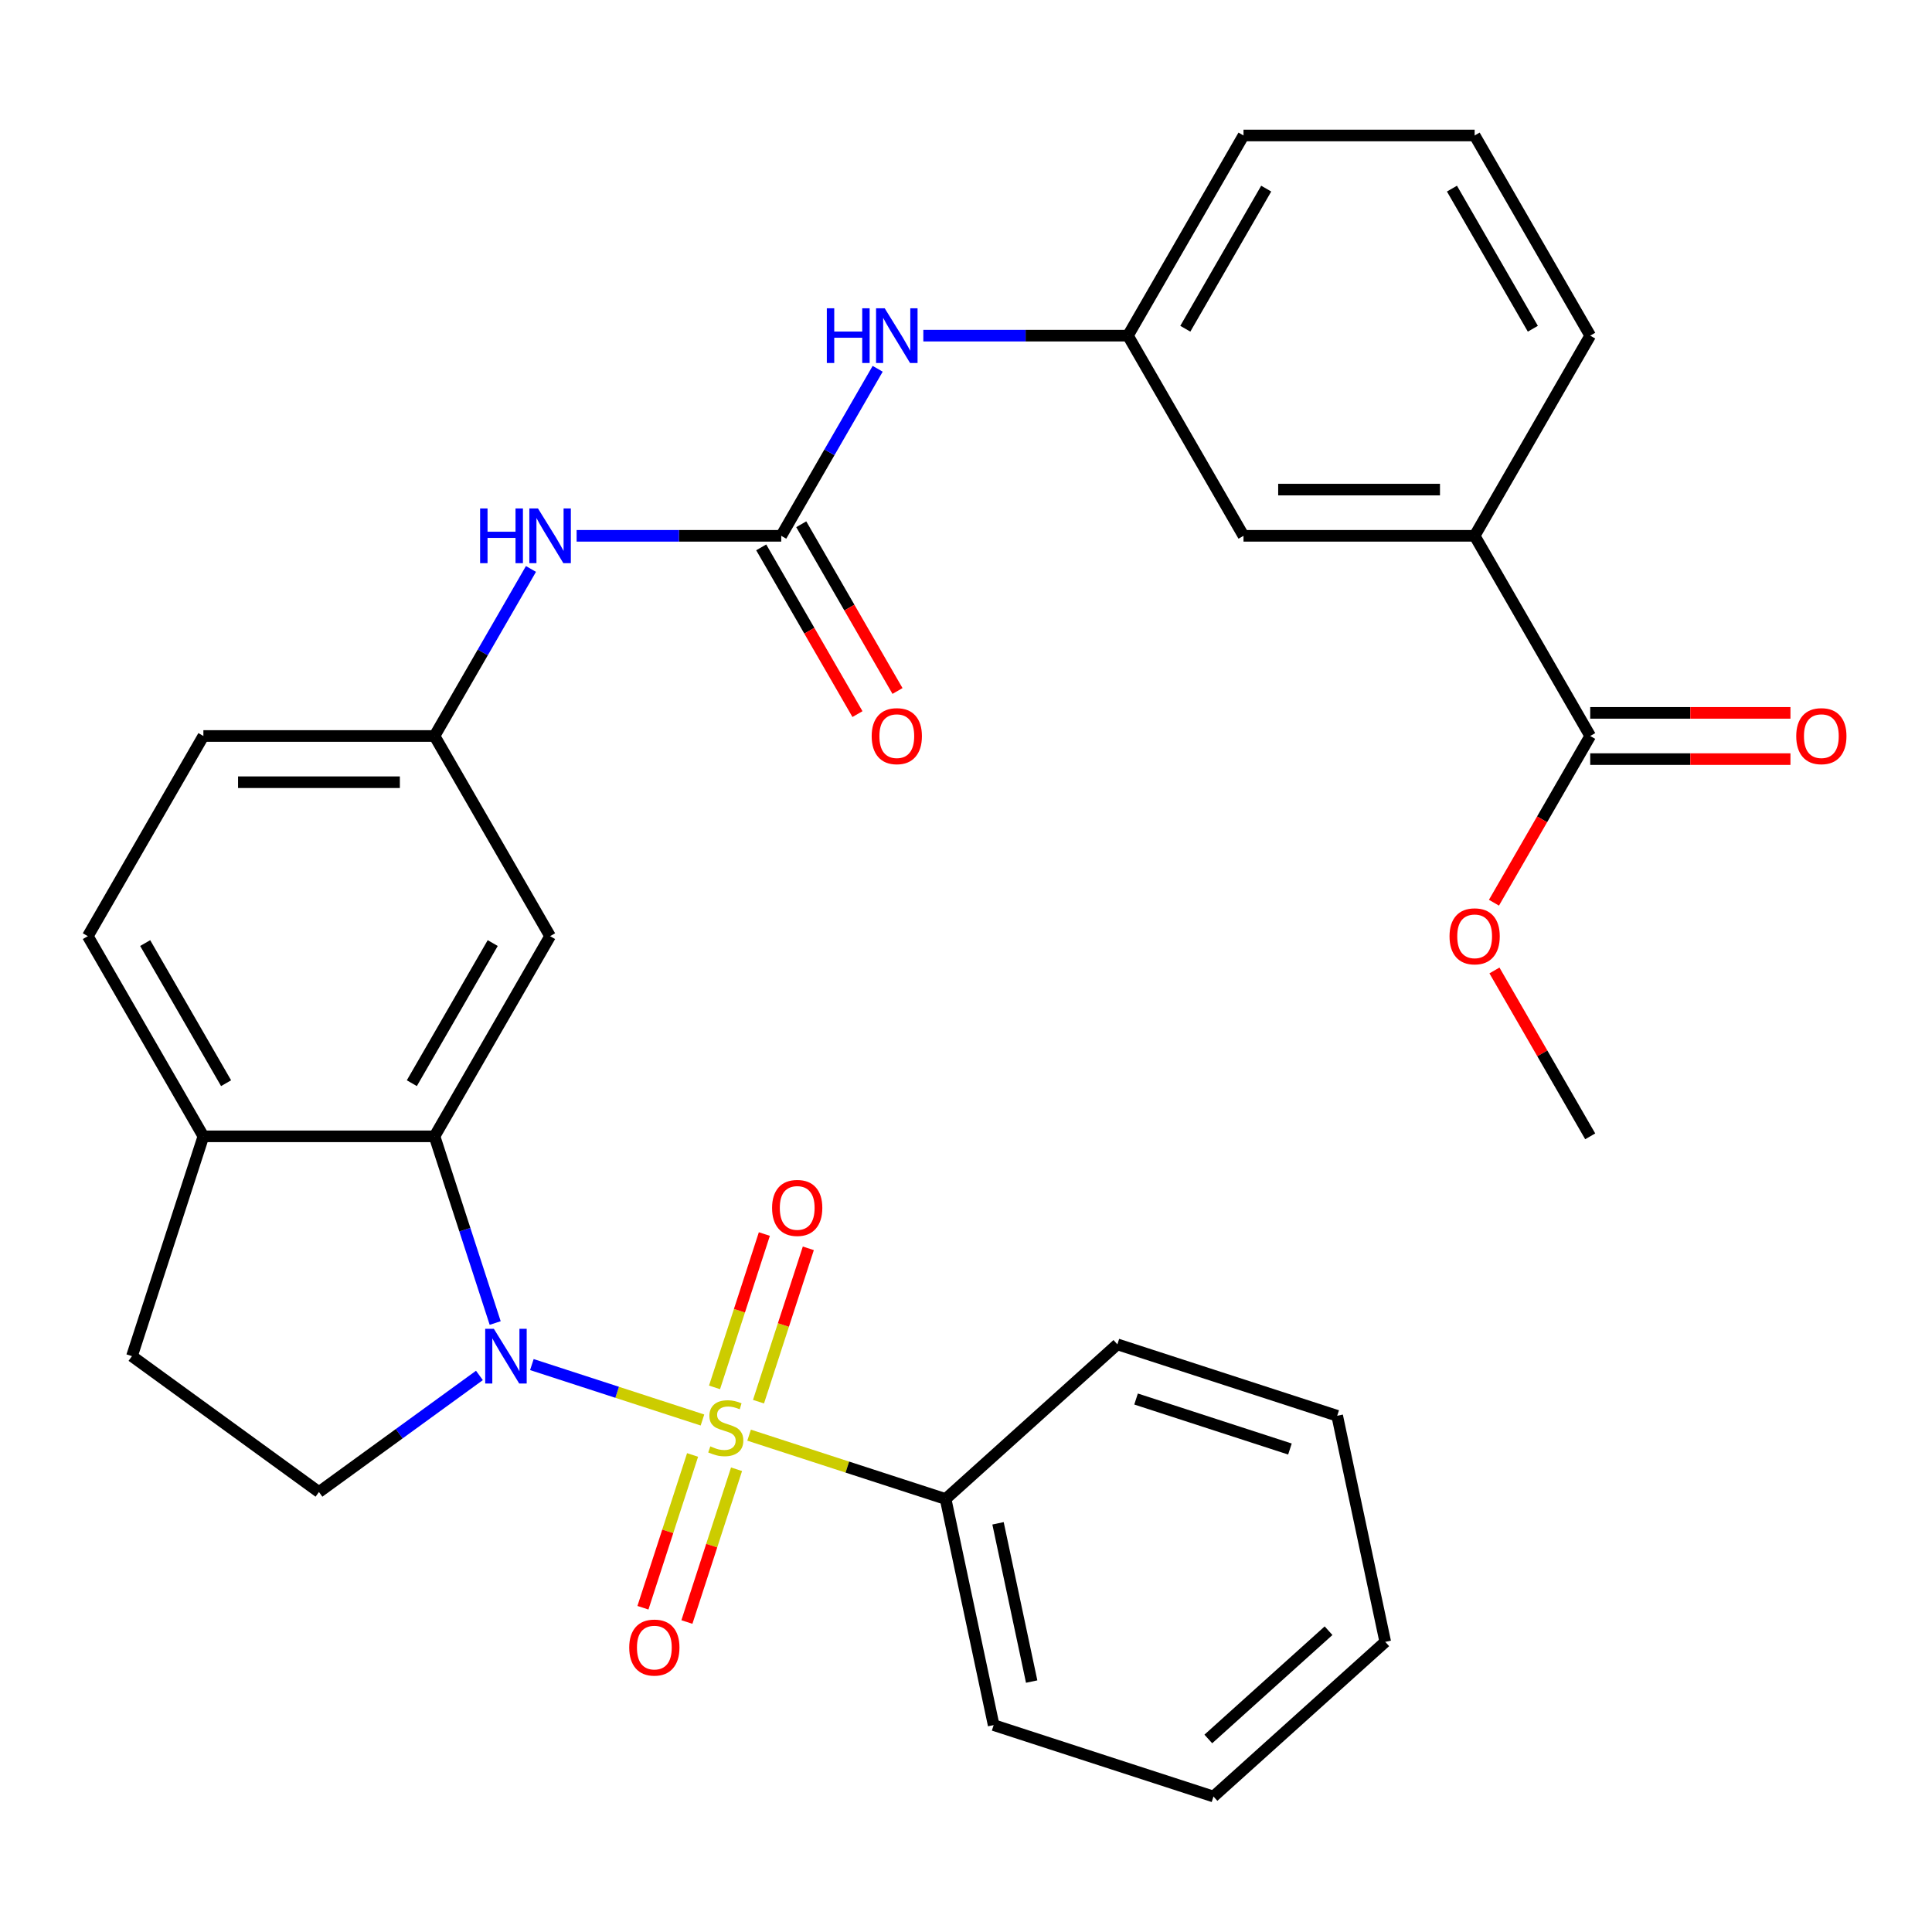 <?xml version='1.0' encoding='iso-8859-1'?>
<svg version='1.1' baseProfile='full'
              xmlns='http://www.w3.org/2000/svg'
                      xmlns:rdkit='http://www.rdkit.org/xml'
                      xmlns:xlink='http://www.w3.org/1999/xlink'
                  xml:space='preserve'
width='1000px' height='1000px' viewBox='0 0 1000 1000'>
<!-- END OF HEADER -->
<rect style='opacity:1.0;fill:#FFFFFF;stroke:none' width='1000' height='1000' x='0' y='0'> </rect>
<path class='bond-0' d='M 363.59,734.993 L 319.441,720.649' style='fill:none;fill-rule:evenodd;stroke:#CCCC00;stroke-width:6px;stroke-linecap:butt;stroke-linejoin:miter;stroke-opacity:1' />
<path class='bond-0' d='M 319.441,720.649 L 275.293,706.304' style='fill:none;fill-rule:evenodd;stroke:#0000FF;stroke-width:6px;stroke-linecap:butt;stroke-linejoin:miter;stroke-opacity:1' />
<path class='bond-6' d='M 392.598,725.502 L 405.493,685.817' style='fill:none;fill-rule:evenodd;stroke:#CCCC00;stroke-width:6px;stroke-linecap:butt;stroke-linejoin:miter;stroke-opacity:1' />
<path class='bond-6' d='M 405.493,685.817 L 418.387,646.132' style='fill:none;fill-rule:evenodd;stroke:#FF0000;stroke-width:6px;stroke-linecap:butt;stroke-linejoin:miter;stroke-opacity:1' />
<path class='bond-6' d='M 369.842,718.108 L 382.736,678.423' style='fill:none;fill-rule:evenodd;stroke:#CCCC00;stroke-width:6px;stroke-linecap:butt;stroke-linejoin:miter;stroke-opacity:1' />
<path class='bond-6' d='M 382.736,678.423 L 395.631,638.738' style='fill:none;fill-rule:evenodd;stroke:#FF0000;stroke-width:6px;stroke-linecap:butt;stroke-linejoin:miter;stroke-opacity:1' />
<path class='bond-7' d='M 358.476,753.089 L 345.63,792.624' style='fill:none;fill-rule:evenodd;stroke:#CCCC00;stroke-width:6px;stroke-linecap:butt;stroke-linejoin:miter;stroke-opacity:1' />
<path class='bond-7' d='M 345.63,792.624 L 332.785,832.159' style='fill:none;fill-rule:evenodd;stroke:#FF0000;stroke-width:6px;stroke-linecap:butt;stroke-linejoin:miter;stroke-opacity:1' />
<path class='bond-7' d='M 381.232,760.483 L 368.386,800.018' style='fill:none;fill-rule:evenodd;stroke:#CCCC00;stroke-width:6px;stroke-linecap:butt;stroke-linejoin:miter;stroke-opacity:1' />
<path class='bond-7' d='M 368.386,800.018 L 355.541,839.552' style='fill:none;fill-rule:evenodd;stroke:#FF0000;stroke-width:6px;stroke-linecap:butt;stroke-linejoin:miter;stroke-opacity:1' />
<path class='bond-8' d='M 387.731,742.838 L 438.586,759.361' style='fill:none;fill-rule:evenodd;stroke:#CCCC00;stroke-width:6px;stroke-linecap:butt;stroke-linejoin:miter;stroke-opacity:1' />
<path class='bond-8' d='M 438.586,759.361 L 489.442,775.885' style='fill:none;fill-rule:evenodd;stroke:#000000;stroke-width:6px;stroke-linecap:butt;stroke-linejoin:miter;stroke-opacity:1' />
<path class='bond-1' d='M 256.307,684.795 L 240.608,636.48' style='fill:none;fill-rule:evenodd;stroke:#0000FF;stroke-width:6px;stroke-linecap:butt;stroke-linejoin:miter;stroke-opacity:1' />
<path class='bond-1' d='M 240.608,636.48 L 224.909,588.165' style='fill:none;fill-rule:evenodd;stroke:#000000;stroke-width:6px;stroke-linecap:butt;stroke-linejoin:miter;stroke-opacity:1' />
<path class='bond-3' d='M 248.148,711.922 L 206.62,742.094' style='fill:none;fill-rule:evenodd;stroke:#0000FF;stroke-width:6px;stroke-linecap:butt;stroke-linejoin:miter;stroke-opacity:1' />
<path class='bond-3' d='M 206.62,742.094 L 165.091,772.266' style='fill:none;fill-rule:evenodd;stroke:#000000;stroke-width:6px;stroke-linecap:butt;stroke-linejoin:miter;stroke-opacity:1' />
<path class='bond-5' d='M 224.909,588.165 L 284.728,484.556' style='fill:none;fill-rule:evenodd;stroke:#000000;stroke-width:6px;stroke-linecap:butt;stroke-linejoin:miter;stroke-opacity:1' />
<path class='bond-5' d='M 213.161,560.66 L 255.033,488.134' style='fill:none;fill-rule:evenodd;stroke:#000000;stroke-width:6px;stroke-linecap:butt;stroke-linejoin:miter;stroke-opacity:1' />
<path class='bond-11' d='M 224.909,588.165 L 105.273,588.165' style='fill:none;fill-rule:evenodd;stroke:#000000;stroke-width:6px;stroke-linecap:butt;stroke-linejoin:miter;stroke-opacity:1' />
<path class='bond-2' d='M 404.364,277.339 L 351.412,277.339' style='fill:none;fill-rule:evenodd;stroke:#000000;stroke-width:6px;stroke-linecap:butt;stroke-linejoin:miter;stroke-opacity:1' />
<path class='bond-2' d='M 351.412,277.339 L 298.459,277.339' style='fill:none;fill-rule:evenodd;stroke:#0000FF;stroke-width:6px;stroke-linecap:butt;stroke-linejoin:miter;stroke-opacity:1' />
<path class='bond-10' d='M 404.364,277.339 L 429.323,234.111' style='fill:none;fill-rule:evenodd;stroke:#000000;stroke-width:6px;stroke-linecap:butt;stroke-linejoin:miter;stroke-opacity:1' />
<path class='bond-10' d='M 429.323,234.111 L 454.281,190.882' style='fill:none;fill-rule:evenodd;stroke:#0000FF;stroke-width:6px;stroke-linecap:butt;stroke-linejoin:miter;stroke-opacity:1' />
<path class='bond-14' d='M 394.004,283.321 L 418.916,326.47' style='fill:none;fill-rule:evenodd;stroke:#000000;stroke-width:6px;stroke-linecap:butt;stroke-linejoin:miter;stroke-opacity:1' />
<path class='bond-14' d='M 418.916,326.47 L 443.827,369.619' style='fill:none;fill-rule:evenodd;stroke:#FF0000;stroke-width:6px;stroke-linecap:butt;stroke-linejoin:miter;stroke-opacity:1' />
<path class='bond-14' d='M 414.725,271.358 L 439.637,314.506' style='fill:none;fill-rule:evenodd;stroke:#000000;stroke-width:6px;stroke-linecap:butt;stroke-linejoin:miter;stroke-opacity:1' />
<path class='bond-14' d='M 439.637,314.506 L 464.549,357.655' style='fill:none;fill-rule:evenodd;stroke:#FF0000;stroke-width:6px;stroke-linecap:butt;stroke-linejoin:miter;stroke-opacity:1' />
<path class='bond-17' d='M 165.091,772.266 L 68.303,701.946' style='fill:none;fill-rule:evenodd;stroke:#000000;stroke-width:6px;stroke-linecap:butt;stroke-linejoin:miter;stroke-opacity:1' />
<path class='bond-4' d='M 823.093,380.948 L 763.274,277.339' style='fill:none;fill-rule:evenodd;stroke:#000000;stroke-width:6px;stroke-linecap:butt;stroke-linejoin:miter;stroke-opacity:1' />
<path class='bond-18' d='M 823.093,392.911 L 874.915,392.911' style='fill:none;fill-rule:evenodd;stroke:#000000;stroke-width:6px;stroke-linecap:butt;stroke-linejoin:miter;stroke-opacity:1' />
<path class='bond-18' d='M 874.915,392.911 L 926.738,392.911' style='fill:none;fill-rule:evenodd;stroke:#FF0000;stroke-width:6px;stroke-linecap:butt;stroke-linejoin:miter;stroke-opacity:1' />
<path class='bond-18' d='M 823.093,368.984 L 874.915,368.984' style='fill:none;fill-rule:evenodd;stroke:#000000;stroke-width:6px;stroke-linecap:butt;stroke-linejoin:miter;stroke-opacity:1' />
<path class='bond-18' d='M 874.915,368.984 L 926.738,368.984' style='fill:none;fill-rule:evenodd;stroke:#FF0000;stroke-width:6px;stroke-linecap:butt;stroke-linejoin:miter;stroke-opacity:1' />
<path class='bond-21' d='M 823.093,380.948 L 798.181,424.097' style='fill:none;fill-rule:evenodd;stroke:#000000;stroke-width:6px;stroke-linecap:butt;stroke-linejoin:miter;stroke-opacity:1' />
<path class='bond-21' d='M 798.181,424.097 L 773.269,467.245' style='fill:none;fill-rule:evenodd;stroke:#FF0000;stroke-width:6px;stroke-linecap:butt;stroke-linejoin:miter;stroke-opacity:1' />
<path class='bond-13' d='M 284.728,484.556 L 224.909,380.948' style='fill:none;fill-rule:evenodd;stroke:#000000;stroke-width:6px;stroke-linecap:butt;stroke-linejoin:miter;stroke-opacity:1' />
<path class='bond-25' d='M 489.442,775.885 L 514.315,892.908' style='fill:none;fill-rule:evenodd;stroke:#000000;stroke-width:6px;stroke-linecap:butt;stroke-linejoin:miter;stroke-opacity:1' />
<path class='bond-25' d='M 516.577,788.464 L 533.989,870.379' style='fill:none;fill-rule:evenodd;stroke:#000000;stroke-width:6px;stroke-linecap:butt;stroke-linejoin:miter;stroke-opacity:1' />
<path class='bond-26' d='M 489.442,775.885 L 578.349,695.833' style='fill:none;fill-rule:evenodd;stroke:#000000;stroke-width:6px;stroke-linecap:butt;stroke-linejoin:miter;stroke-opacity:1' />
<path class='bond-9' d='M 274.826,294.49 L 249.868,337.719' style='fill:none;fill-rule:evenodd;stroke:#0000FF;stroke-width:6px;stroke-linecap:butt;stroke-linejoin:miter;stroke-opacity:1' />
<path class='bond-9' d='M 249.868,337.719 L 224.909,380.948' style='fill:none;fill-rule:evenodd;stroke:#000000;stroke-width:6px;stroke-linecap:butt;stroke-linejoin:miter;stroke-opacity:1' />
<path class='bond-16' d='M 477.914,173.731 L 530.867,173.731' style='fill:none;fill-rule:evenodd;stroke:#0000FF;stroke-width:6px;stroke-linecap:butt;stroke-linejoin:miter;stroke-opacity:1' />
<path class='bond-16' d='M 530.867,173.731 L 583.819,173.731' style='fill:none;fill-rule:evenodd;stroke:#000000;stroke-width:6px;stroke-linecap:butt;stroke-linejoin:miter;stroke-opacity:1' />
<path class='bond-19' d='M 105.273,588.165 L 45.455,484.556' style='fill:none;fill-rule:evenodd;stroke:#000000;stroke-width:6px;stroke-linecap:butt;stroke-linejoin:miter;stroke-opacity:1' />
<path class='bond-19' d='M 117.022,560.66 L 75.149,488.134' style='fill:none;fill-rule:evenodd;stroke:#000000;stroke-width:6px;stroke-linecap:butt;stroke-linejoin:miter;stroke-opacity:1' />
<path class='bond-31' d='M 105.273,588.165 L 68.303,701.946' style='fill:none;fill-rule:evenodd;stroke:#000000;stroke-width:6px;stroke-linecap:butt;stroke-linejoin:miter;stroke-opacity:1' />
<path class='bond-12' d='M 763.274,277.339 L 643.638,277.339' style='fill:none;fill-rule:evenodd;stroke:#000000;stroke-width:6px;stroke-linecap:butt;stroke-linejoin:miter;stroke-opacity:1' />
<path class='bond-12' d='M 745.329,253.412 L 661.583,253.412' style='fill:none;fill-rule:evenodd;stroke:#000000;stroke-width:6px;stroke-linecap:butt;stroke-linejoin:miter;stroke-opacity:1' />
<path class='bond-34' d='M 763.274,277.339 L 823.093,173.731' style='fill:none;fill-rule:evenodd;stroke:#000000;stroke-width:6px;stroke-linecap:butt;stroke-linejoin:miter;stroke-opacity:1' />
<path class='bond-33' d='M 224.909,380.948 L 105.273,380.948' style='fill:none;fill-rule:evenodd;stroke:#000000;stroke-width:6px;stroke-linecap:butt;stroke-linejoin:miter;stroke-opacity:1' />
<path class='bond-33' d='M 206.964,404.875 L 123.218,404.875' style='fill:none;fill-rule:evenodd;stroke:#000000;stroke-width:6px;stroke-linecap:butt;stroke-linejoin:miter;stroke-opacity:1' />
<path class='bond-15' d='M 643.638,277.339 L 583.819,173.731' style='fill:none;fill-rule:evenodd;stroke:#000000;stroke-width:6px;stroke-linecap:butt;stroke-linejoin:miter;stroke-opacity:1' />
<path class='bond-24' d='M 583.819,173.731 L 643.638,70.123' style='fill:none;fill-rule:evenodd;stroke:#000000;stroke-width:6px;stroke-linecap:butt;stroke-linejoin:miter;stroke-opacity:1' />
<path class='bond-24' d='M 613.514,170.154 L 655.387,97.628' style='fill:none;fill-rule:evenodd;stroke:#000000;stroke-width:6px;stroke-linecap:butt;stroke-linejoin:miter;stroke-opacity:1' />
<path class='bond-20' d='M 45.455,484.556 L 105.273,380.948' style='fill:none;fill-rule:evenodd;stroke:#000000;stroke-width:6px;stroke-linecap:butt;stroke-linejoin:miter;stroke-opacity:1' />
<path class='bond-27' d='M 773.523,502.307 L 798.308,545.236' style='fill:none;fill-rule:evenodd;stroke:#FF0000;stroke-width:6px;stroke-linecap:butt;stroke-linejoin:miter;stroke-opacity:1' />
<path class='bond-27' d='M 798.308,545.236 L 823.093,588.165' style='fill:none;fill-rule:evenodd;stroke:#000000;stroke-width:6px;stroke-linecap:butt;stroke-linejoin:miter;stroke-opacity:1' />
<path class='bond-22' d='M 823.093,173.731 L 763.274,70.123' style='fill:none;fill-rule:evenodd;stroke:#000000;stroke-width:6px;stroke-linecap:butt;stroke-linejoin:miter;stroke-opacity:1' />
<path class='bond-22' d='M 793.398,170.154 L 751.525,97.628' style='fill:none;fill-rule:evenodd;stroke:#000000;stroke-width:6px;stroke-linecap:butt;stroke-linejoin:miter;stroke-opacity:1' />
<path class='bond-23' d='M 763.274,70.123 L 643.638,70.123' style='fill:none;fill-rule:evenodd;stroke:#000000;stroke-width:6px;stroke-linecap:butt;stroke-linejoin:miter;stroke-opacity:1' />
<path class='bond-28' d='M 514.315,892.908 L 628.097,929.877' style='fill:none;fill-rule:evenodd;stroke:#000000;stroke-width:6px;stroke-linecap:butt;stroke-linejoin:miter;stroke-opacity:1' />
<path class='bond-29' d='M 578.349,695.833 L 692.13,732.802' style='fill:none;fill-rule:evenodd;stroke:#000000;stroke-width:6px;stroke-linecap:butt;stroke-linejoin:miter;stroke-opacity:1' />
<path class='bond-29' d='M 588.022,724.134 L 667.669,750.013' style='fill:none;fill-rule:evenodd;stroke:#000000;stroke-width:6px;stroke-linecap:butt;stroke-linejoin:miter;stroke-opacity:1' />
<path class='bond-32' d='M 628.097,929.877 L 717.004,849.825' style='fill:none;fill-rule:evenodd;stroke:#000000;stroke-width:6px;stroke-linecap:butt;stroke-linejoin:miter;stroke-opacity:1' />
<path class='bond-32' d='M 625.422,900.088 L 687.657,844.051' style='fill:none;fill-rule:evenodd;stroke:#000000;stroke-width:6px;stroke-linecap:butt;stroke-linejoin:miter;stroke-opacity:1' />
<path class='bond-30' d='M 692.13,732.802 L 717.004,849.825' style='fill:none;fill-rule:evenodd;stroke:#000000;stroke-width:6px;stroke-linecap:butt;stroke-linejoin:miter;stroke-opacity:1' />
<path  class='atom-0' d='M 367.66 748.635
Q 367.98 748.755, 369.3 749.315
Q 370.62 749.875, 372.06 750.235
Q 373.54 750.555, 374.98 750.555
Q 377.66 750.555, 379.22 749.275
Q 380.78 747.955, 380.78 745.675
Q 380.78 744.115, 379.98 743.155
Q 379.22 742.195, 378.02 741.675
Q 376.82 741.155, 374.82 740.555
Q 372.3 739.795, 370.78 739.075
Q 369.3 738.355, 368.22 736.835
Q 367.18 735.315, 367.18 732.755
Q 367.18 729.195, 369.58 726.995
Q 372.02 724.795, 376.82 724.795
Q 380.1 724.795, 383.82 726.355
L 382.9 729.435
Q 379.5 728.035, 376.94 728.035
Q 374.18 728.035, 372.66 729.195
Q 371.14 730.315, 371.18 732.275
Q 371.18 733.795, 371.94 734.715
Q 372.74 735.635, 373.86 736.155
Q 375.02 736.675, 376.94 737.275
Q 379.5 738.075, 381.02 738.875
Q 382.54 739.675, 383.62 741.315
Q 384.74 742.915, 384.74 745.675
Q 384.74 749.595, 382.1 751.715
Q 379.5 753.795, 375.14 753.795
Q 372.62 753.795, 370.7 753.235
Q 368.82 752.715, 366.58 751.795
L 367.66 748.635
' fill='#CCCC00'/>
<path  class='atom-1' d='M 255.619 687.786
L 264.899 702.786
Q 265.819 704.266, 267.299 706.946
Q 268.779 709.626, 268.859 709.786
L 268.859 687.786
L 272.619 687.786
L 272.619 716.106
L 268.739 716.106
L 258.779 699.706
Q 257.619 697.786, 256.379 695.586
Q 255.179 693.386, 254.819 692.706
L 254.819 716.106
L 251.139 716.106
L 251.139 687.786
L 255.619 687.786
' fill='#0000FF'/>
<path  class='atom-7' d='M 399.63 625.214
Q 399.63 618.414, 402.99 614.614
Q 406.35 610.814, 412.63 610.814
Q 418.91 610.814, 422.27 614.614
Q 425.63 618.414, 425.63 625.214
Q 425.63 632.094, 422.23 636.014
Q 418.83 639.894, 412.63 639.894
Q 406.39 639.894, 402.99 636.014
Q 399.63 632.134, 399.63 625.214
M 412.63 636.694
Q 416.95 636.694, 419.27 633.814
Q 421.63 630.894, 421.63 625.214
Q 421.63 619.654, 419.27 616.854
Q 416.95 614.014, 412.63 614.014
Q 408.31 614.014, 405.95 616.814
Q 403.63 619.614, 403.63 625.214
Q 403.63 630.934, 405.95 633.814
Q 408.31 636.694, 412.63 636.694
' fill='#FF0000'/>
<path  class='atom-8' d='M 325.691 852.777
Q 325.691 845.977, 329.051 842.177
Q 332.411 838.377, 338.691 838.377
Q 344.971 838.377, 348.331 842.177
Q 351.691 845.977, 351.691 852.777
Q 351.691 859.657, 348.291 863.577
Q 344.891 867.457, 338.691 867.457
Q 332.451 867.457, 329.051 863.577
Q 325.691 859.697, 325.691 852.777
M 338.691 864.257
Q 343.011 864.257, 345.331 861.377
Q 347.691 858.457, 347.691 852.777
Q 347.691 847.217, 345.331 844.417
Q 343.011 841.577, 338.691 841.577
Q 334.371 841.577, 332.011 844.377
Q 329.691 847.177, 329.691 852.777
Q 329.691 858.497, 332.011 861.377
Q 334.371 864.257, 338.691 864.257
' fill='#FF0000'/>
<path  class='atom-10' d='M 248.508 263.179
L 252.348 263.179
L 252.348 275.219
L 266.828 275.219
L 266.828 263.179
L 270.668 263.179
L 270.668 291.499
L 266.828 291.499
L 266.828 278.419
L 252.348 278.419
L 252.348 291.499
L 248.508 291.499
L 248.508 263.179
' fill='#0000FF'/>
<path  class='atom-10' d='M 278.468 263.179
L 287.748 278.179
Q 288.668 279.659, 290.148 282.339
Q 291.628 285.019, 291.708 285.179
L 291.708 263.179
L 295.468 263.179
L 295.468 291.499
L 291.588 291.499
L 281.628 275.099
Q 280.468 273.179, 279.228 270.979
Q 278.028 268.779, 277.668 268.099
L 277.668 291.499
L 273.988 291.499
L 273.988 263.179
L 278.468 263.179
' fill='#0000FF'/>
<path  class='atom-11' d='M 427.963 159.571
L 431.803 159.571
L 431.803 171.611
L 446.283 171.611
L 446.283 159.571
L 450.123 159.571
L 450.123 187.891
L 446.283 187.891
L 446.283 174.811
L 431.803 174.811
L 431.803 187.891
L 427.963 187.891
L 427.963 159.571
' fill='#0000FF'/>
<path  class='atom-11' d='M 457.923 159.571
L 467.203 174.571
Q 468.123 176.051, 469.603 178.731
Q 471.083 181.411, 471.163 181.571
L 471.163 159.571
L 474.923 159.571
L 474.923 187.891
L 471.043 187.891
L 461.083 171.491
Q 459.923 169.571, 458.683 167.371
Q 457.483 165.171, 457.123 164.491
L 457.123 187.891
L 453.443 187.891
L 453.443 159.571
L 457.923 159.571
' fill='#0000FF'/>
<path  class='atom-15' d='M 451.183 381.028
Q 451.183 374.228, 454.543 370.428
Q 457.903 366.628, 464.183 366.628
Q 470.463 366.628, 473.823 370.428
Q 477.183 374.228, 477.183 381.028
Q 477.183 387.908, 473.783 391.828
Q 470.383 395.708, 464.183 395.708
Q 457.943 395.708, 454.543 391.828
Q 451.183 387.948, 451.183 381.028
M 464.183 392.508
Q 468.503 392.508, 470.823 389.628
Q 473.183 386.708, 473.183 381.028
Q 473.183 375.468, 470.823 372.668
Q 468.503 369.828, 464.183 369.828
Q 459.863 369.828, 457.503 372.628
Q 455.183 375.428, 455.183 381.028
Q 455.183 386.748, 457.503 389.628
Q 459.863 392.508, 464.183 392.508
' fill='#FF0000'/>
<path  class='atom-19' d='M 929.729 381.028
Q 929.729 374.228, 933.089 370.428
Q 936.449 366.628, 942.729 366.628
Q 949.009 366.628, 952.369 370.428
Q 955.729 374.228, 955.729 381.028
Q 955.729 387.908, 952.329 391.828
Q 948.929 395.708, 942.729 395.708
Q 936.489 395.708, 933.089 391.828
Q 929.729 387.948, 929.729 381.028
M 942.729 392.508
Q 947.049 392.508, 949.369 389.628
Q 951.729 386.708, 951.729 381.028
Q 951.729 375.468, 949.369 372.668
Q 947.049 369.828, 942.729 369.828
Q 938.409 369.828, 936.049 372.628
Q 933.729 375.428, 933.729 381.028
Q 933.729 386.748, 936.049 389.628
Q 938.409 392.508, 942.729 392.508
' fill='#FF0000'/>
<path  class='atom-22' d='M 750.274 484.636
Q 750.274 477.836, 753.634 474.036
Q 756.994 470.236, 763.274 470.236
Q 769.554 470.236, 772.914 474.036
Q 776.274 477.836, 776.274 484.636
Q 776.274 491.516, 772.874 495.436
Q 769.474 499.316, 763.274 499.316
Q 757.034 499.316, 753.634 495.436
Q 750.274 491.556, 750.274 484.636
M 763.274 496.116
Q 767.594 496.116, 769.914 493.236
Q 772.274 490.316, 772.274 484.636
Q 772.274 479.076, 769.914 476.276
Q 767.594 473.436, 763.274 473.436
Q 758.954 473.436, 756.594 476.236
Q 754.274 479.036, 754.274 484.636
Q 754.274 490.356, 756.594 493.236
Q 758.954 496.116, 763.274 496.116
' fill='#FF0000'/>
</svg>
